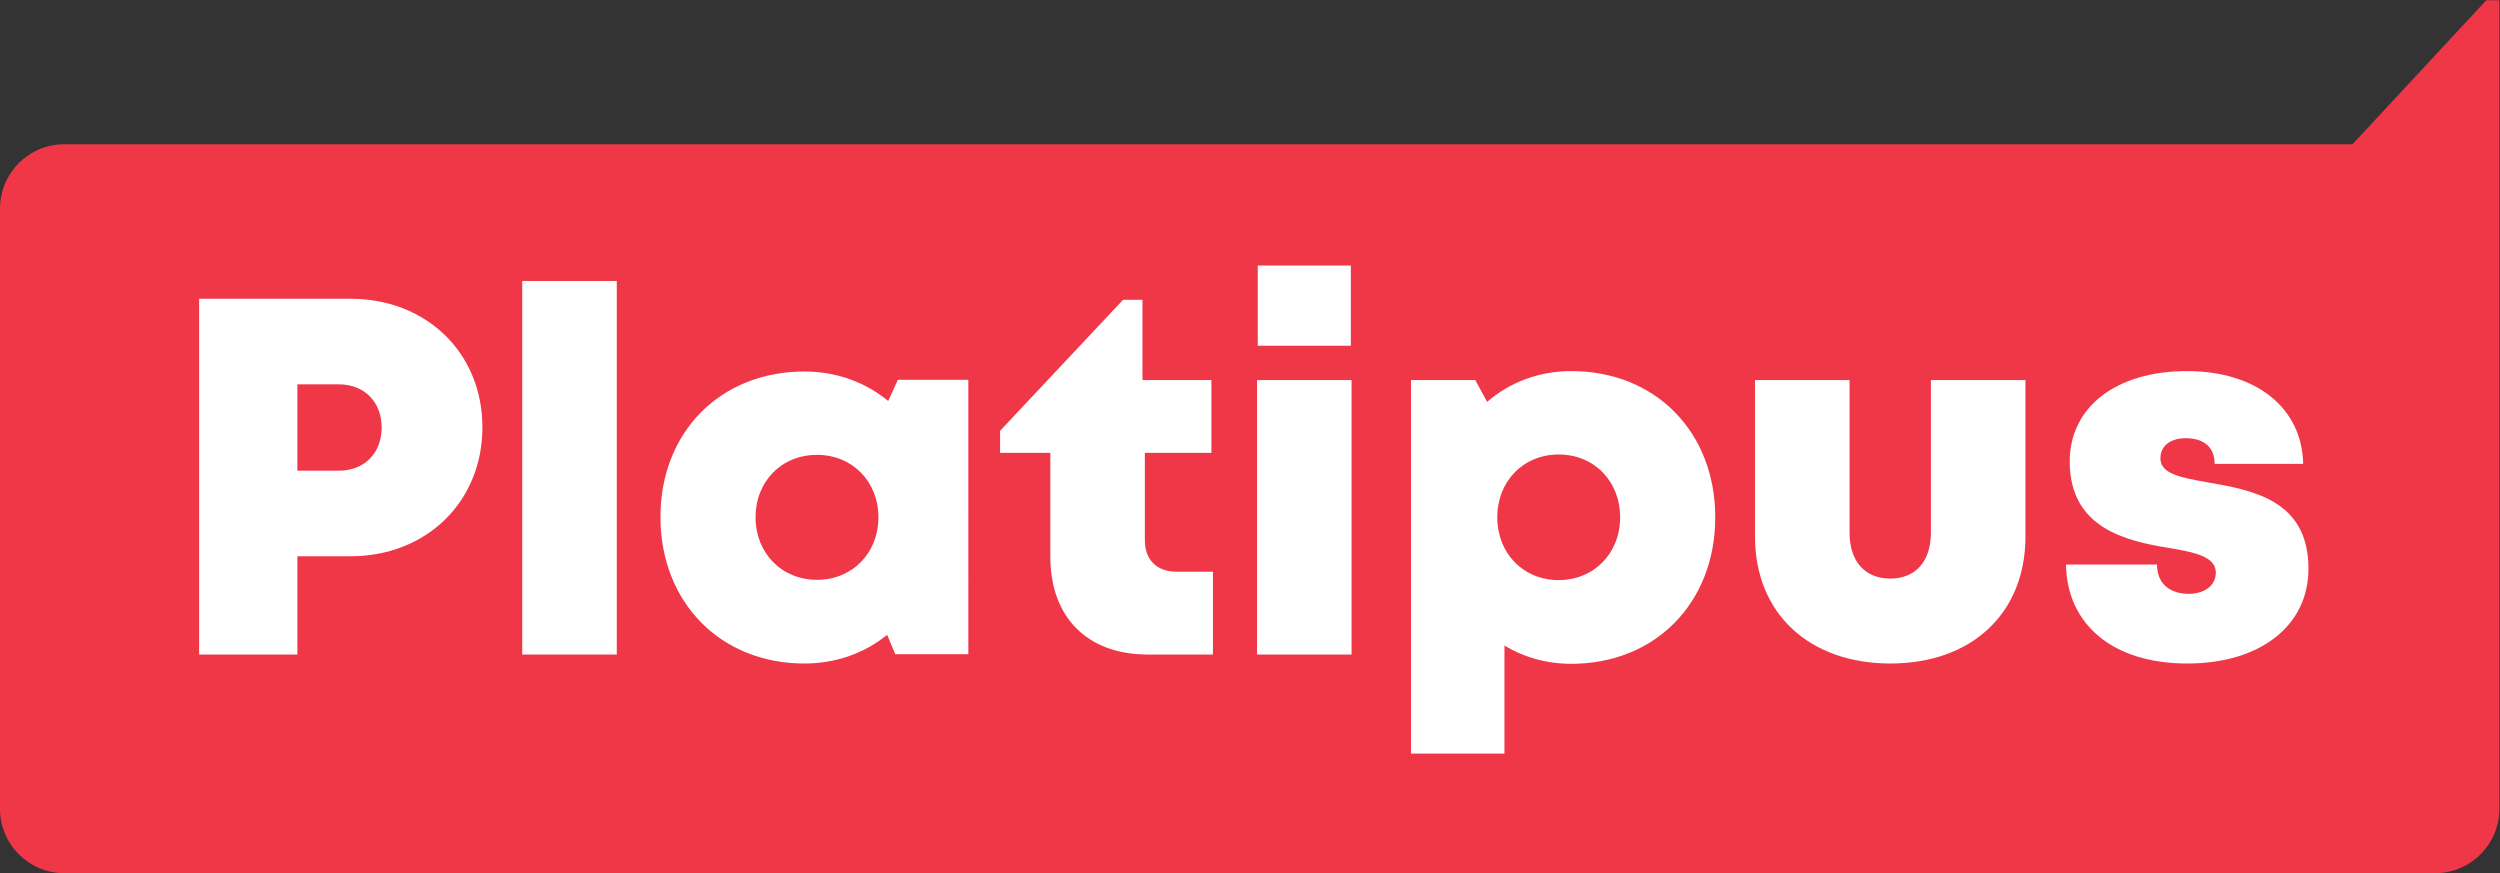 <?xml version="1.0" encoding="UTF-8" standalone="no"?>
<svg
   xmlns:dc="http://purl.org/dc/elements/1.1/"
   xmlns:cc="http://creativecommons.org/ns#"
   xmlns:rdf="http://www.w3.org/1999/02/22-rdf-syntax-ns#"
   xmlns:svg="http://www.w3.org/2000/svg"
   xmlns="http://www.w3.org/2000/svg"
   xmlns:sodipodi="http://sodipodi.sourceforge.net/DTD/sodipodi-0.dtd"
   xmlns:inkscape="http://www.inkscape.org/namespaces/inkscape"
   version="1.1"
   id="svg2"
   xml:space="preserve"
   width="929.24"
   height="324.56"
   viewBox="0 0 929.24 324.56"
   sodipodi:docname="Logo Platipus red.eps"><rect x="0" y="0" width="929.24" height="324.56" fill="#333333" stroke="none"/><defs
     id="defs6" /><sodipodi:namedview
     pagecolor="#ffffff"
     bordercolor="#666666"
     borderopacity="1"
     objecttolerance="10"
     gridtolerance="10"
     guidetolerance="10"
     inkscape:pageopacity="0"
     inkscape:pageshadow="2"
     inkscape:window-width="640"
     inkscape:window-height="480"
     id="namedview4" /><g
     id="g10"
     inkscape:groupmode="layer"
     inkscape:label="ink_ext_XXXXXX"
     transform="matrix(1.333,0,0,-1.333,0,324.56)"><g
       id="g12"
       transform="scale(0.1)"><path
         d="M 6969.27,2434.15 V 179.461 c 0,-99.109 -80.35,-179.473 -179.46,-179.473 H 179.461 C 80.348,-0.012 0,80.352 0,179.461 V 1853.12 c 0,99.11 80.348,179.46 179.461,179.46 H 6559.79 l 373.1,401.57 h 36.38"
         style="fill:#f03748;fill-opacity:1;fill-rule:nonzero;stroke:none"
         id="path14" /><path
         d="m 1064.22,1242.71 c 0,70.52 -47.42,120.36 -119.357,120.36 H 829.18 v -240.73 h 115.683 c 71.937,0 119.357,49.88 119.357,120.37 z m 280.92,0.62 c 0,-208.03 -156.66,-359.6 -367.515,-359.6 H 829.18 V 609.738 H 555.281 v 992.012 h 422.344 c 210.855,0 367.515,-150.41 367.515,-358.42"
         style="fill:#ffffff;fill-opacity:1;fill-rule:nonzero;stroke:none"
         id="path16" /><path
         d="m 1456.23,1651.34 h 263.58 V 609.738 H 1456.23 V 1651.34"
         style="fill:#ffffff;fill-opacity:1;fill-rule:nonzero;stroke:none"
         id="path18" /><path
         d="m 2449.42,992.57 c 0,99.35 -72.57,173.93 -171.29,173.93 -99.34,0 -171.31,-74.58 -171.31,-173.93 0,-99.941 72.57,-174.55 171.31,-174.55 98.72,0 171.29,74.609 171.29,174.55 z m 250.71,383.25 V 610.551 h -203.78 l -22.57,54.121 c -62.67,-50.781 -142.03,-80.012 -230.9,-80.012 -234,0 -401.26,170.711 -401.26,408.508 0,237.012 167.26,405.702 401.26,405.702 90.12,0 170.63,-30.11 233.82,-82.24 l 26.96,59.19 h 196.47"
         style="fill:#ffffff;fill-opacity:1;fill-rule:nonzero;stroke:none"
         id="path20" /><path
         d="M 3382.18,840.602 V 609.738 h -181.35 c -169.24,0 -272.09,103.473 -272.09,273.5 V 1172 h -140.07 v 61.62 l 342.86,365.13 h 54.16 v -223.74 h 192.24 V 1172 H 3192.32 V 928.461 c 0,-54.781 33.08,-87.859 88.68,-87.859 h 101.18"
         style="fill:#ffffff;fill-opacity:1;fill-rule:nonzero;stroke:none"
         id="path22" /><path
         d="m 3507.16,1694.44 h 259.53 v -223.68 h -259.53 z m -2.03,-319.43 h 263.59 V 609.77 h -263.59 v 765.24"
         style="fill:#ffffff;fill-opacity:1;fill-rule:nonzero;stroke:none"
         id="path24" /><path
         d="m 4517.62,992.359 c 0,100.561 -72.56,175.141 -171.3,175.141 -98.73,0 -171.29,-74.58 -171.29,-175.141 0,-100.507 72.56,-175.089 171.29,-175.089 98.12,0 171.3,74.582 171.3,175.089 z m 265.22,0 c 0,-238.429 -167.27,-408.507 -401.26,-408.507 -69.2,0 -132.55,18.179 -186.55,50.808 V 333.398 H 3934.45 V 1375.01 h 179.25 l 33.02,-60.81 c 62.93,54.44 143.92,85.85 234.86,85.85 233.99,0 401.26,-169.27 401.26,-407.691"
         style="fill:#ffffff;fill-opacity:1;fill-rule:nonzero;stroke:none"
         id="path26" /><path
         d="m 4893.71,938.27 v 436.74 h 263.58 V 949.719 c 0,-80.789 43.43,-128.258 113.86,-128.258 70.41,0 113.01,48.277 113.01,128.258 v 425.291 h 263.59 V 938.27 c 0,-214.141 -150.57,-353.61 -376.6,-353.61 -226.07,0 -377.44,139.469 -377.44,353.61"
         style="fill:#ffffff;fill-opacity:1;fill-rule:nonzero;stroke:none"
         id="path28" /><path
         d="m 6098.64,584.66 c -208.57,0 -335.35,110.192 -337.75,275.961 h 253.71 c 0,-55.973 38.96,-81.699 88.94,-81.699 38.56,0 75.1,19.648 75.1,59.219 0,44.129 -57.92,56.711 -131.46,68.89 -118.64,19.207 -275.94,55.028 -275.94,240.609 0,153.41 130.71,252.41 326.79,252.41 194.88,0 321.16,-103.62 324.17,-258.72 h -246.84 c 0,48.88 -32.85,71.58 -80.61,71.58 -42.25,0 -70.64,-20.92 -70.64,-56.37 0,-43.57 58.52,-53.68 131.23,-66.65 120.89,-21.45 281.6,-46.6 281.6,-240.64 0,-159.93 -134.96,-264.59 -338.35,-264.59 h 0.05"
         style="fill:#ffffff;fill-opacity:1;fill-rule:nonzero;stroke:none"
         id="path30" /></g></g></svg>
